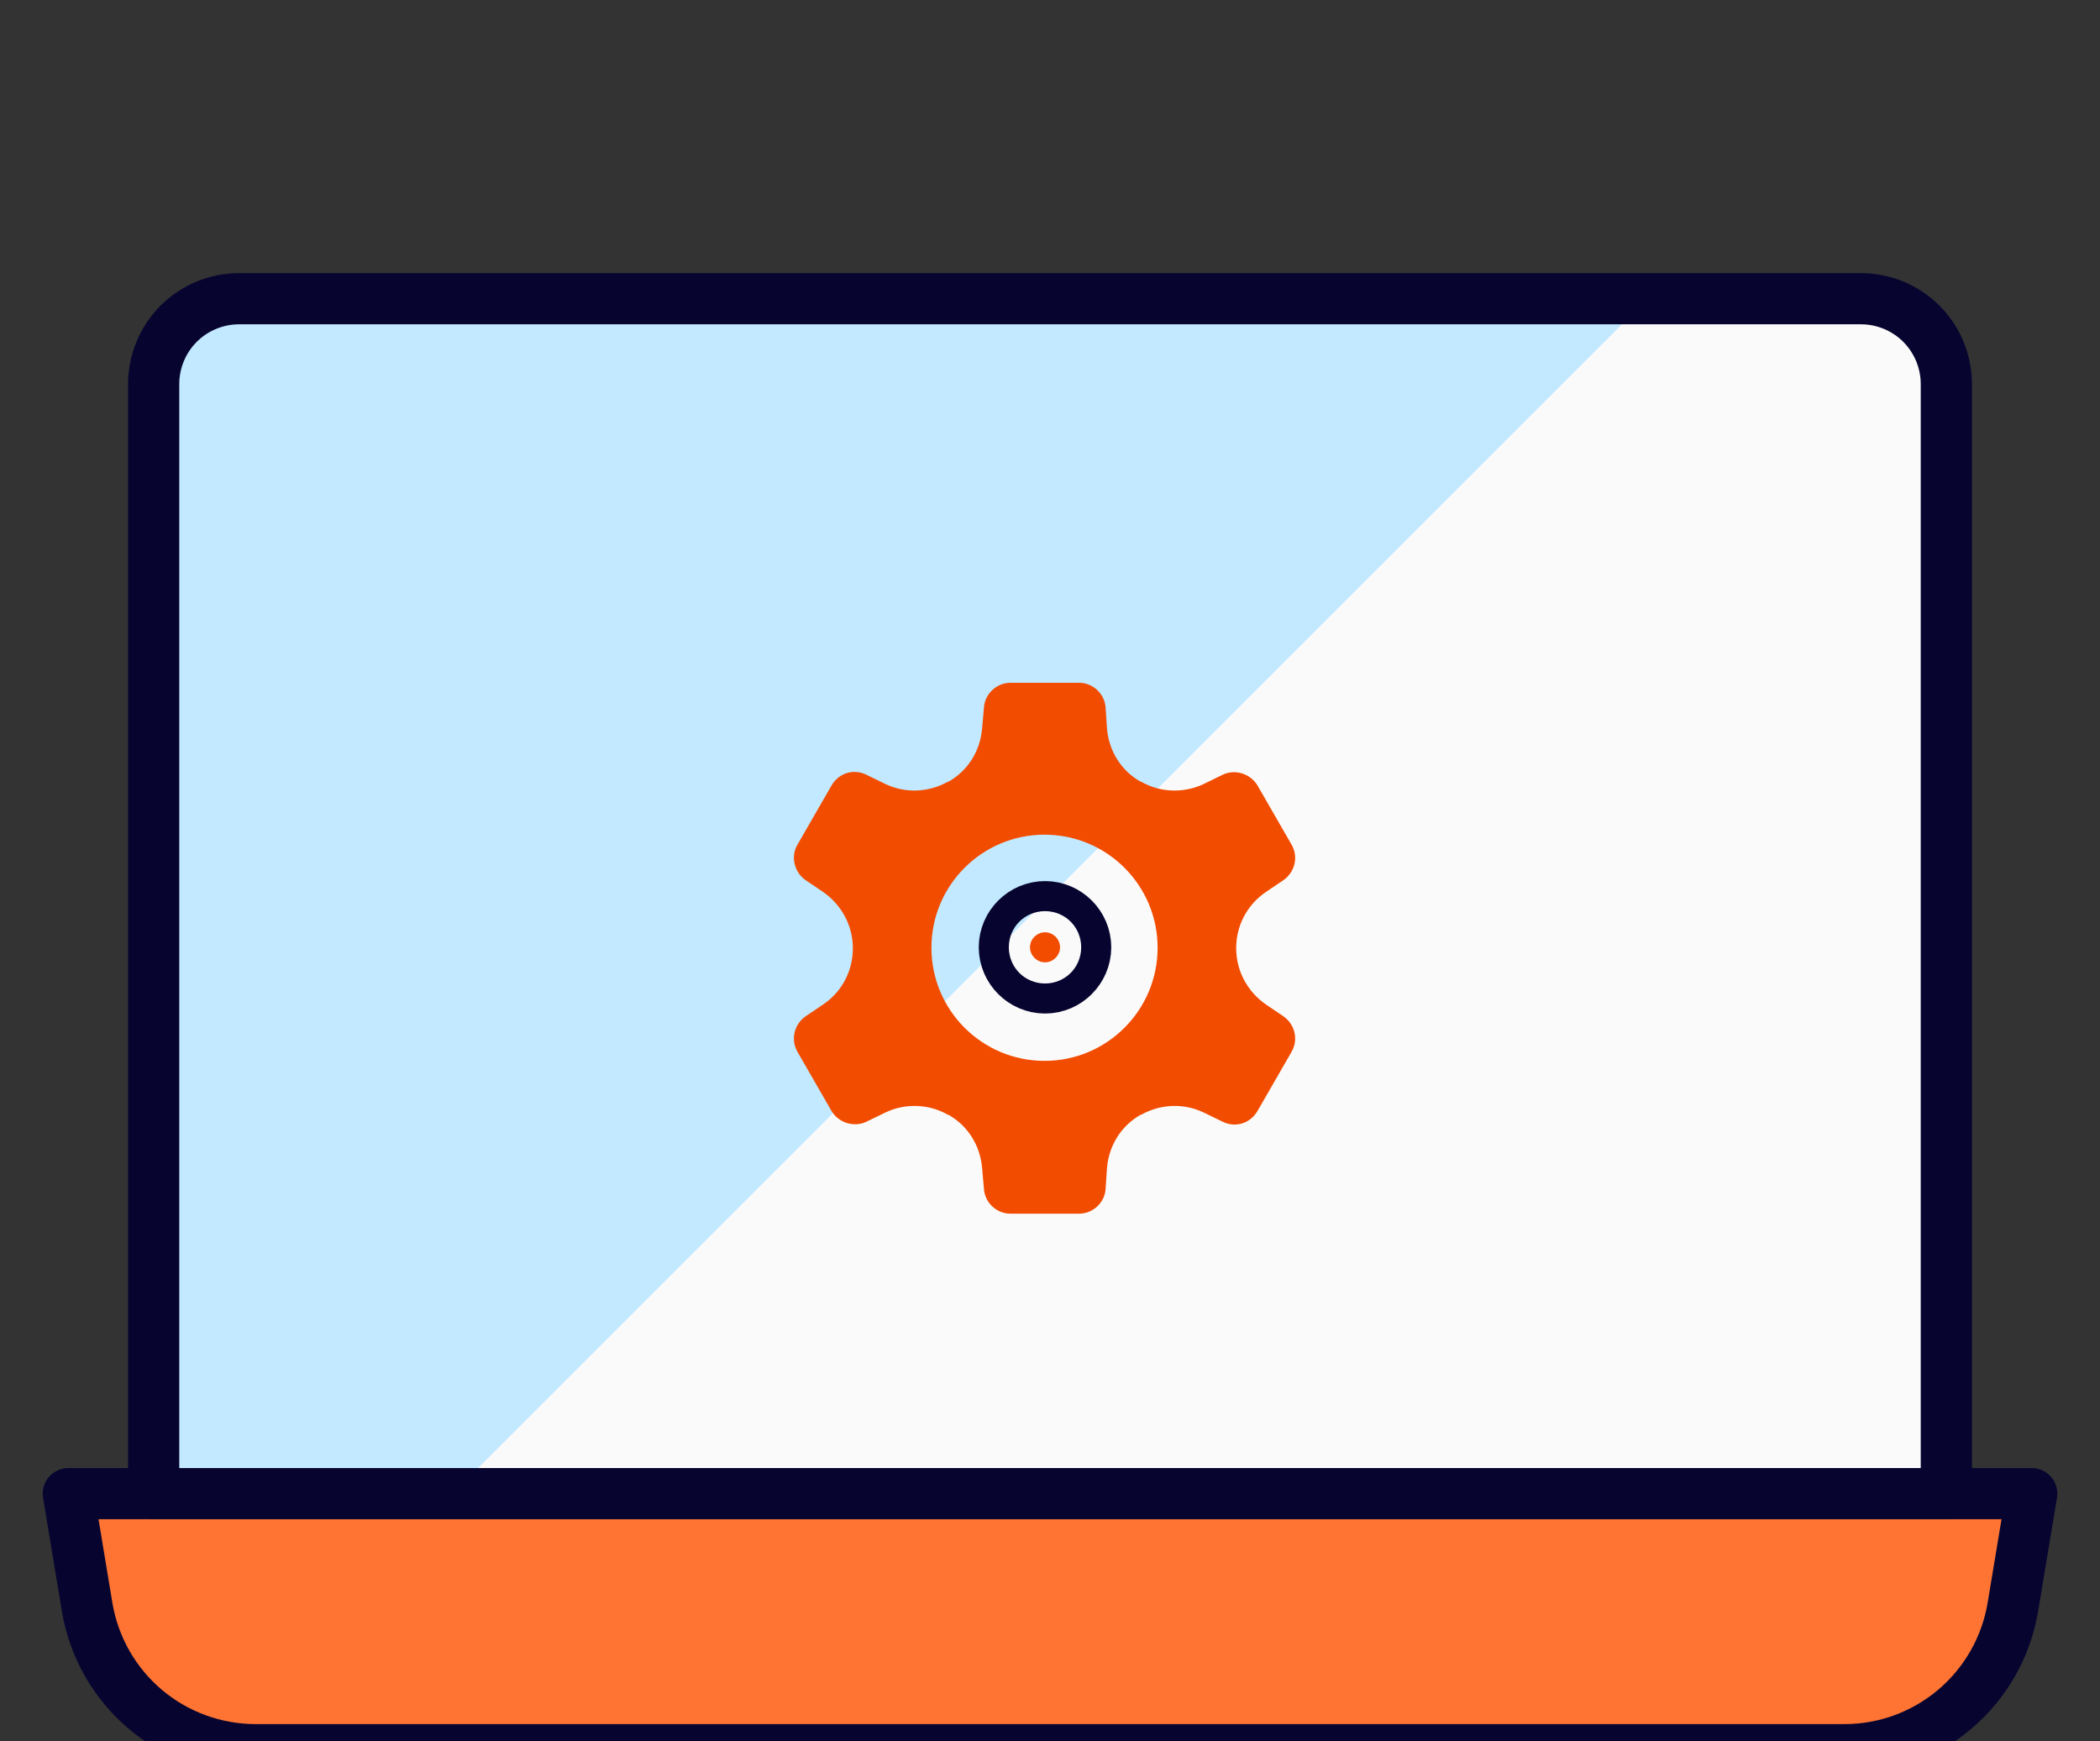 <svg width="41" height="34" viewBox="0 0 41 34" fill="none" xmlns="http://www.w3.org/2000/svg">
<rect x="0" y="0" width="41" height="34" fill="#333333" stroke="none"/>
<g id="Website Design Hosting 2152024">
<path id="Vector" d="M36.011 34.167H4.991C4.203 34.167 3.44 33.888 2.838 33.38C2.236 32.871 1.834 32.165 1.702 31.388L1.334 29.167H39.667L39.299 31.382C39.169 32.16 38.767 32.867 38.165 33.377C37.563 33.887 36.8 34.167 36.011 34.167Z" fill="#FF7433" stroke="#070530" stroke-linecap="round" stroke-linejoin="round"/>
<path id="Vector_2" d="M4.667 5.833H36.333C36.775 5.833 37.199 6.009 37.512 6.321C37.824 6.634 38 7.058 38 7.5V29.167H3V7.5C3 7.058 3.176 6.634 3.488 6.321C3.801 6.009 4.225 5.833 4.667 5.833Z" fill="#FAFAFA"/>
<path id="Vector_3" d="M32.167 5.833H4.667C4.225 5.833 3.801 6.009 3.488 6.321C3.176 6.634 3 7.058 3 7.5V29.167H8.833L32.167 5.833Z" fill="#C2E9FF"/>
<g id="Group">
<path id="Vector_4" d="M21.585 23.22L21.613 22.804C21.65 22.369 21.89 21.982 22.269 21.769C22.269 21.769 22.269 21.769 22.278 21.769C22.657 21.556 23.11 21.538 23.498 21.723L23.877 21.907C24.126 22.028 24.412 21.935 24.551 21.695L25.216 20.54C25.355 20.3 25.281 20.004 25.059 19.847L24.717 19.616C24.357 19.367 24.135 18.96 24.135 18.517C24.135 18.073 24.348 17.667 24.717 17.417L25.059 17.186C25.281 17.029 25.355 16.733 25.216 16.493L24.551 15.338C24.412 15.107 24.117 15.015 23.877 15.126L23.498 15.311C23.11 15.495 22.648 15.477 22.278 15.264C22.278 15.264 22.278 15.264 22.269 15.264C21.89 15.052 21.65 14.664 21.613 14.23L21.585 13.814C21.567 13.546 21.336 13.333 21.068 13.333H19.728C19.46 13.333 19.229 13.546 19.211 13.814L19.174 14.23C19.137 14.664 18.896 15.052 18.518 15.264C18.518 15.264 18.518 15.264 18.508 15.264C18.13 15.477 17.677 15.495 17.289 15.311L16.91 15.126C16.66 15.006 16.374 15.098 16.235 15.338L15.57 16.493C15.432 16.724 15.505 17.029 15.727 17.186L16.069 17.417C16.43 17.667 16.651 18.073 16.651 18.517C16.651 18.96 16.439 19.367 16.069 19.616L15.727 19.847C15.505 20.004 15.432 20.3 15.57 20.54L16.235 21.695C16.374 21.926 16.67 22.018 16.91 21.907L17.289 21.723C17.677 21.538 18.139 21.556 18.508 21.769C18.508 21.769 18.508 21.769 18.518 21.769C18.896 21.982 19.137 22.369 19.174 22.804L19.211 23.22C19.229 23.488 19.46 23.7 19.728 23.7H21.068C21.336 23.7 21.567 23.488 21.585 23.22ZM18.185 18.507C18.185 17.288 19.174 16.299 20.393 16.299C21.613 16.299 22.601 17.288 22.601 18.507C22.601 19.727 21.613 20.716 20.393 20.716C19.174 20.716 18.185 19.727 18.185 18.507Z" fill="#F24C00"/>
<path id="Vector_5" d="M20.109 18.498C20.109 18.339 20.244 18.205 20.403 18.205C20.562 18.205 20.696 18.339 20.696 18.498C20.696 18.657 20.562 18.792 20.403 18.792C20.244 18.792 20.109 18.657 20.109 18.498Z" fill="#F24C00" stroke="#070530" stroke-width="2"/>
</g>
<path id="Vector_6" d="M4.667 5.833H36.333C36.775 5.833 37.199 6.009 37.512 6.321C37.824 6.634 38 7.058 38 7.5V29.167H3V7.5C3 7.058 3.176 6.634 3.488 6.321C3.801 6.009 4.225 5.833 4.667 5.833Z" stroke="#070530" stroke-linecap="round" stroke-linejoin="round"/>
</g>
</svg>
